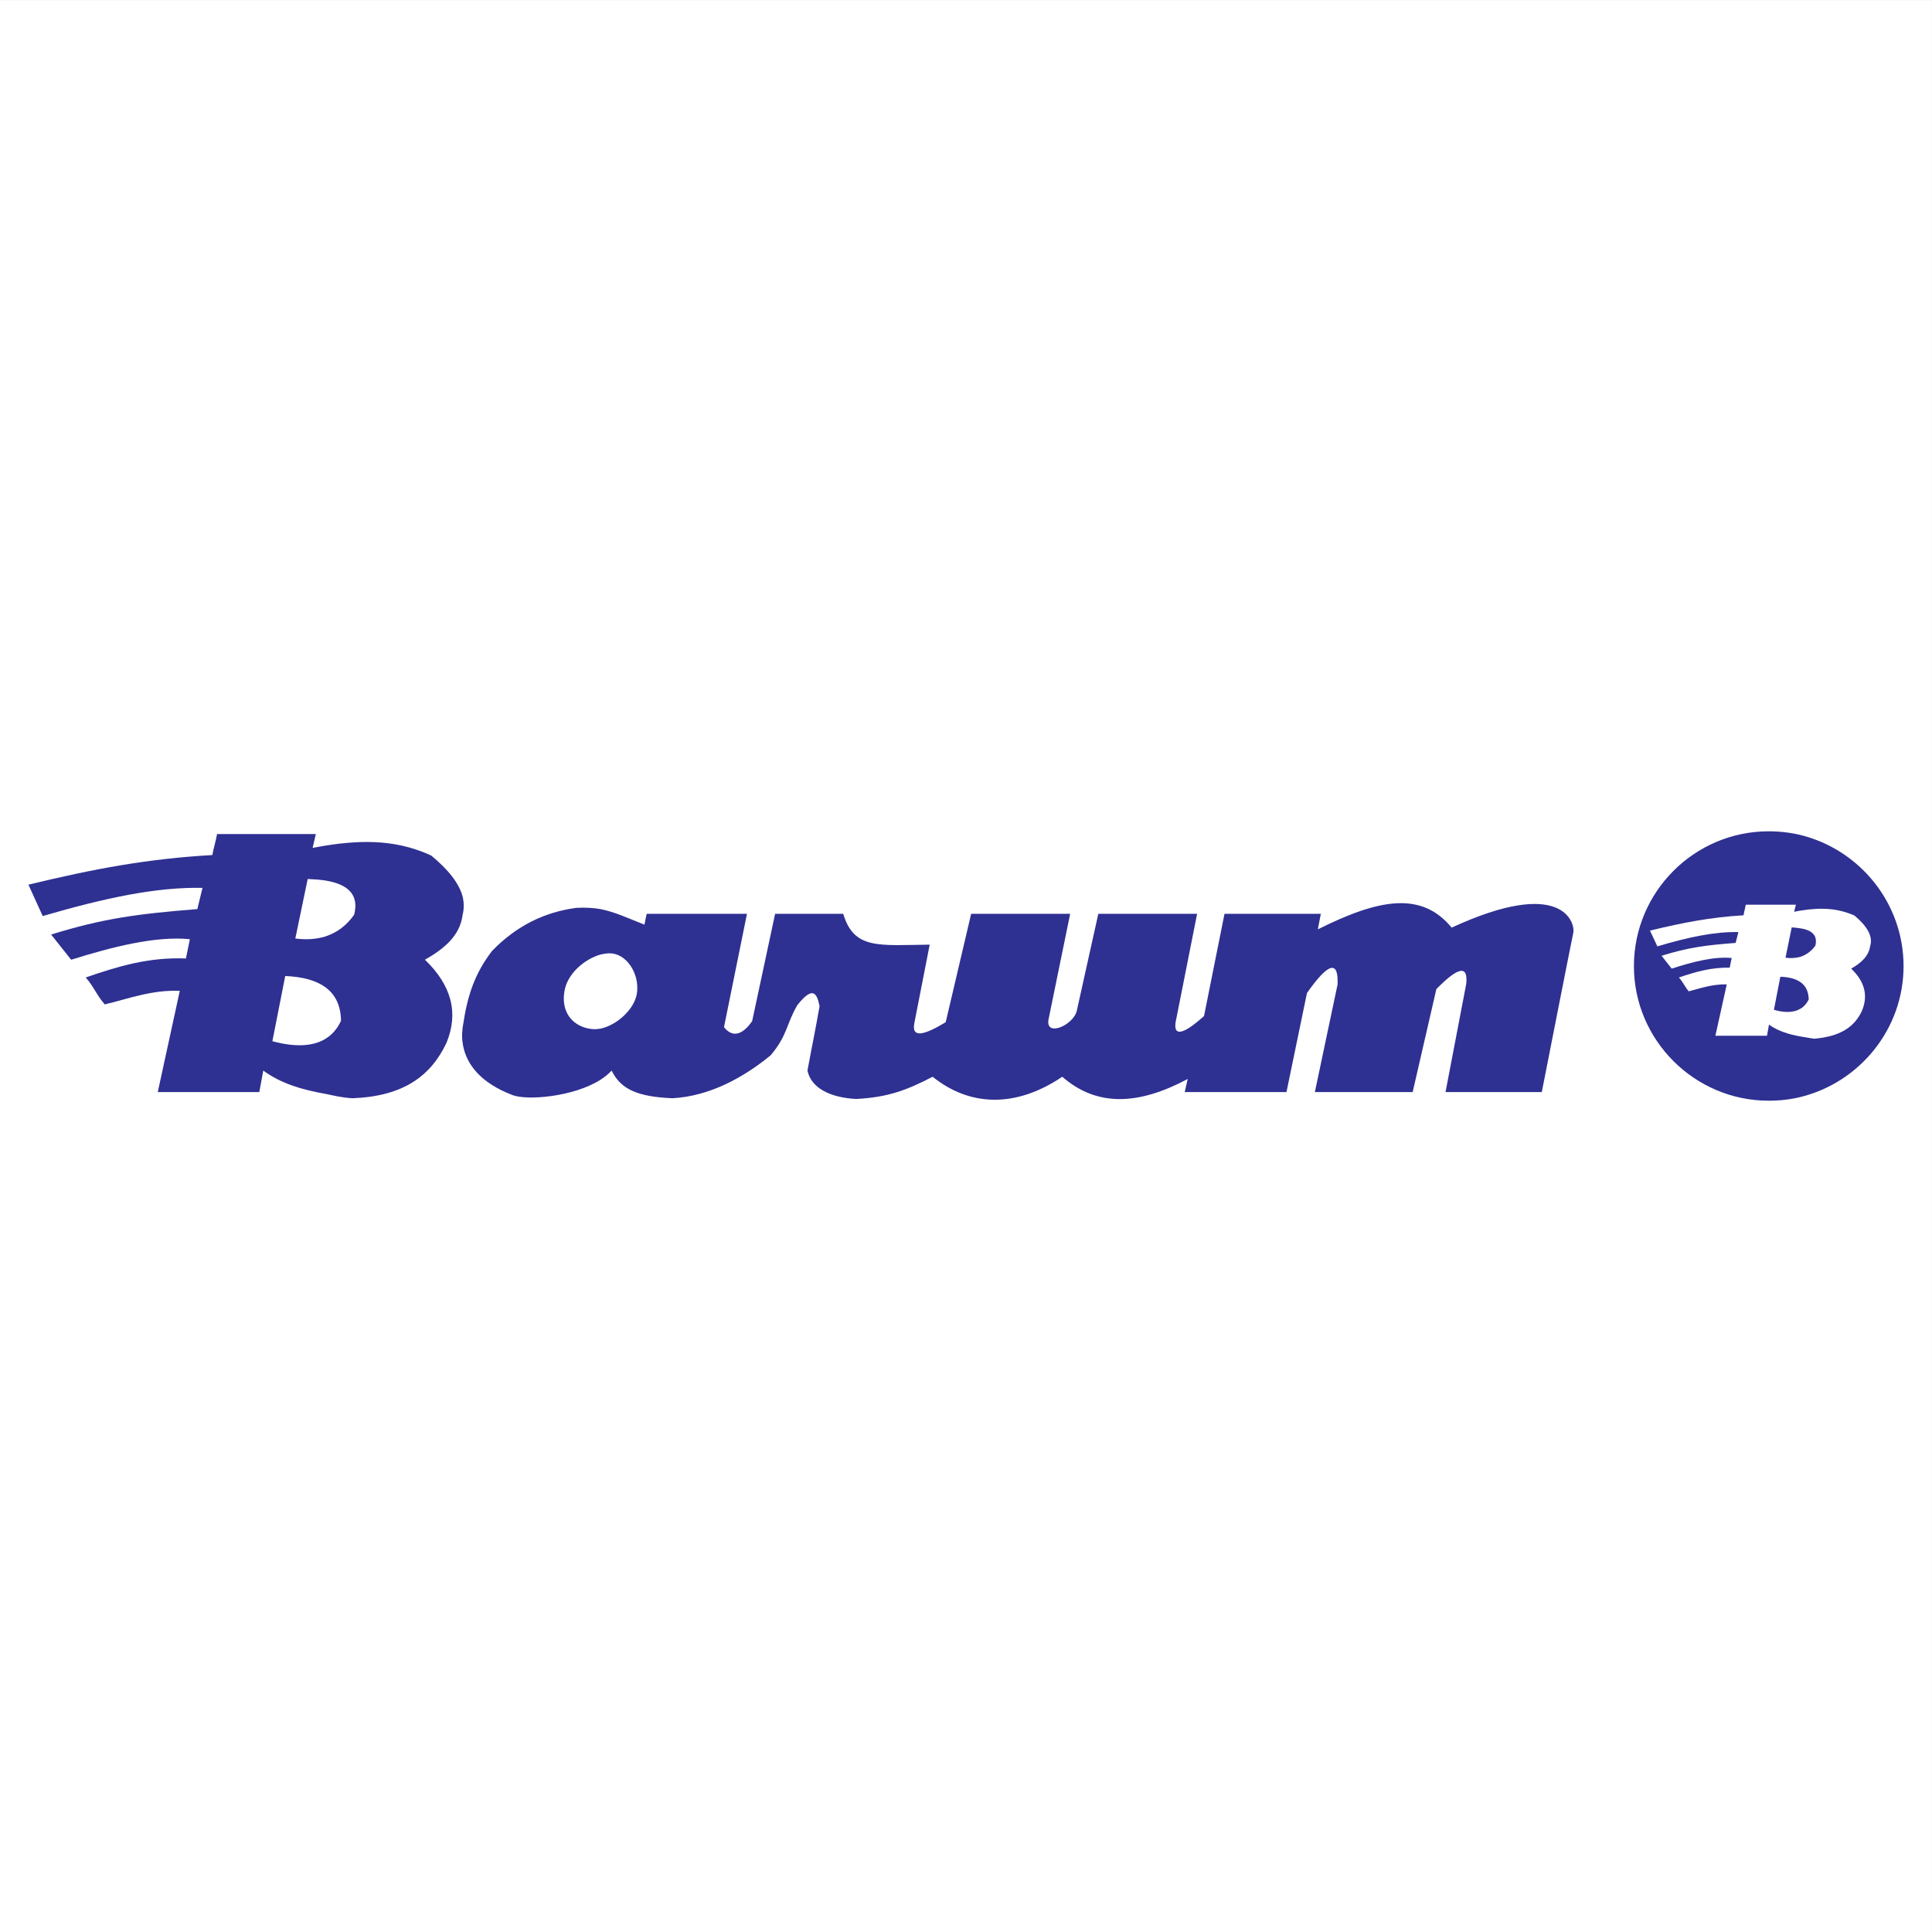 <?xml version="1.0" encoding="UTF-8"?>
<svg xmlns="http://www.w3.org/2000/svg" xmlns:xlink="http://www.w3.org/1999/xlink" width="192.76pt" height="192.76pt" viewBox="0 0 192.76 192.76" version="1.1">
<rect x="0" y="0" width="192.76" height="192.76" fill="#808080" stroke="none"/>
<g id="surface1">
<path style=" stroke:none;fill-rule:evenodd;fill:rgb(100%,100%,100%);fill-opacity:1;" d="M 0 0.004 L 192.758 0.004 L 192.758 192.762 L 0 192.762 L 0 0.004 "/>
<path style=" stroke:none;fill-rule:evenodd;fill:rgb(17.999%,18.799%,57.3%);fill-opacity:1;" d="M 46.145 91.344 C 46.145 91.27 46.168 91.195 46.195 91.121 C 46.293 90.629 46.293 90.137 46.195 89.617 C 45.875 88.141 44.641 86.688 43.016 85.355 C 39.84 83.902 36.609 83.707 32.449 84.371 C 32.055 84.445 31.609 84.52 31.191 84.594 L 31.512 83.215 L 21.656 83.215 C 21.559 83.828 21.285 84.691 21.188 85.309 C 14.758 85.68 9.461 86.664 2.836 88.266 L 4.262 91.395 C 10.449 89.594 15.621 88.484 20.203 88.586 L 19.688 90.703 C 13.75 91.172 10.25 91.641 5.102 93.242 L 7.098 95.754 C 11.137 94.496 15.473 93.363 18.945 93.707 L 18.551 95.629 C 14.883 95.484 11.801 96.395 8.551 97.527 C 9.363 98.438 9.633 99.277 10.449 100.211 C 12.59 99.719 15.102 98.734 17.938 98.859 L 15.742 108.957 L 25.871 108.957 L 26.266 106.816 C 28.039 108.098 30.059 108.711 32.449 109.133 C 33.309 109.305 34.023 109.508 35.184 109.574 C 40.277 109.375 42.992 107.332 44.543 104.055 C 45.777 101.074 45.062 98.316 42.398 95.754 C 44.395 94.621 45.875 93.316 46.145 91.344 Z M 32.449 103.66 C 31.215 104.402 29.441 104.5 27.176 103.883 L 28.457 97.379 C 30.207 97.453 31.535 97.824 32.449 98.488 C 33.48 99.227 34 100.359 34.023 101.84 C 33.656 102.652 33.137 103.242 32.449 103.66 Z M 35.332 91.27 C 34.566 92.355 33.605 93.066 32.449 93.438 C 31.559 93.707 30.574 93.781 29.465 93.637 L 30.699 87.699 C 31.363 87.723 31.93 87.773 32.449 87.848 C 34.863 88.238 35.824 89.371 35.332 91.27 "/>
<path style=" stroke:none;fill-rule:evenodd;fill:rgb(17.999%,18.799%,57.3%);fill-opacity:1;" d="M 179.648 97.996 C 179.18 97.676 178.516 97.477 177.629 97.453 L 176.988 100.754 C 178.121 101.074 179.008 101.027 179.648 100.633 C 179.992 100.434 180.266 100.113 180.461 99.719 C 180.438 98.957 180.191 98.391 179.648 97.996 "/>
<path style=" stroke:none;fill-rule:evenodd;fill:rgb(17.999%,18.799%,57.3%);fill-opacity:1;" d="M 179.648 83.312 C 178.637 83.066 177.555 82.941 176.469 82.941 C 169.055 82.941 163.02 88.98 163.02 96.395 C 163.02 103.762 169.055 109.82 176.469 109.82 C 177.555 109.82 178.637 109.699 179.648 109.449 C 185.535 107.996 189.922 102.676 189.922 96.395 C 189.922 90.086 185.535 84.766 179.648 83.312 Z M 185.781 100.828 C 185.02 102.504 183.566 103.414 181.004 103.637 C 180.535 103.562 180.09 103.488 179.648 103.414 C 178.441 103.195 177.406 102.875 176.496 102.234 L 176.297 103.34 L 171.148 103.34 L 172.281 98.219 C 170.828 98.168 169.57 98.637 168.488 98.906 C 168.07 98.414 167.922 97.973 167.504 97.527 C 169.18 96.961 170.703 96.516 172.578 96.543 L 172.773 95.582 C 171.023 95.41 168.832 95.977 166.789 96.641 L 165.777 95.359 C 168.391 94.547 170.164 94.301 173.168 94.078 L 173.441 92.996 C 171.098 92.945 168.488 93.488 165.359 94.422 L 164.621 92.848 C 167.996 92.035 170.68 91.516 173.957 91.32 C 174.008 91 174.129 90.578 174.18 90.262 L 179.18 90.262 L 179.008 90.973 C 179.23 90.926 179.449 90.875 179.648 90.852 C 181.766 90.508 183.395 90.629 185.02 91.344 C 186.176 92.305 186.914 93.363 186.594 94.375 C 186.445 95.383 185.734 96.051 184.699 96.641 C 186.055 97.945 186.398 99.324 185.781 100.828 "/>
<path style=" stroke:none;fill-rule:evenodd;fill:rgb(17.999%,18.799%,57.3%);fill-opacity:1;" d="M 144.836 92.551 C 141.809 88.879 137.547 89.695 131.484 92.723 L 131.781 91.172 L 122.172 91.172 L 120.129 101.371 C 117.887 103.391 116.926 103.441 117.367 101.617 L 119.438 91.172 L 109.582 91.172 L 107.438 100.828 C 107.117 102.309 104.188 103.562 104.633 101.617 L 106.773 91.172 L 96.895 91.172 L 94.355 101.988 C 92.238 103.27 90.91 103.637 91.23 102.059 L 92.758 94.25 C 87.707 94.301 85.195 94.77 84.133 91.172 L 77.336 91.172 L 75.043 101.887 C 74.305 102.949 73.246 103.762 72.234 102.48 L 74.527 91.172 L 64.523 91.172 C 64.402 91.688 64.402 91.738 64.301 92.254 C 62.652 91.613 61.395 91 59.918 90.703 C 59.203 90.578 58.414 90.531 57.504 90.578 C 54.324 91 51.516 92.379 49.102 94.867 C 47.379 97.109 46.637 99.301 46.195 102.309 C 46.168 102.43 46.145 102.555 46.145 102.676 C 46.07 103.219 46.094 103.734 46.195 104.277 C 46.539 106.176 47.918 108.023 51.121 109.254 C 52.574 109.82 57.207 109.449 59.918 107.727 C 60.336 107.457 60.703 107.16 61.023 106.816 C 61.961 108.738 63.711 109.426 67.086 109.574 C 70.75 109.375 74.133 107.555 76.891 105.289 C 78.59 103.27 78.418 102.234 79.551 100.285 C 81.055 98.391 81.496 99.004 81.77 100.387 C 81.375 102.676 80.957 104.648 80.562 106.816 C 80.93 108.539 82.777 109.5 85.414 109.648 C 88.668 109.477 90.516 108.738 93.051 107.43 C 96.723 110.387 101.305 110.586 105.984 107.43 C 109.461 110.461 113.598 110.266 118.5 107.652 L 118.203 108.957 L 128.355 108.957 L 130.398 99.078 C 132.52 96.051 133.555 95.754 133.453 98.219 L 131.188 108.957 L 140.945 108.957 L 143.309 98.684 C 145.504 96.445 146.488 96.27 146.289 98.168 L 144.223 108.957 L 153.828 108.957 C 153.828 108.957 156.91 93.266 156.98 93.02 C 157.133 92.059 155.898 87.449 144.836 92.551 Z M 63.562 99.004 C 63.367 100.656 61.566 102.281 59.918 102.629 C 59.645 102.676 59.375 102.699 59.129 102.676 C 57.328 102.527 55.977 101.172 56.297 99.004 C 56.543 97.156 58.34 95.68 59.918 95.234 C 60.238 95.164 60.531 95.113 60.828 95.113 C 62.48 95.113 63.785 97.082 63.562 99.004 "/>
<path style=" stroke:none;fill-rule:evenodd;fill:rgb(17.999%,18.799%,57.3%);fill-opacity:1;" d="M 179.648 92.625 C 179.379 92.574 179.082 92.551 178.762 92.527 L 178.145 95.555 C 178.711 95.629 179.203 95.582 179.648 95.457 C 180.238 95.262 180.73 94.891 181.125 94.348 C 181.348 93.387 180.879 92.82 179.648 92.625 "/>
</g>
</svg>
